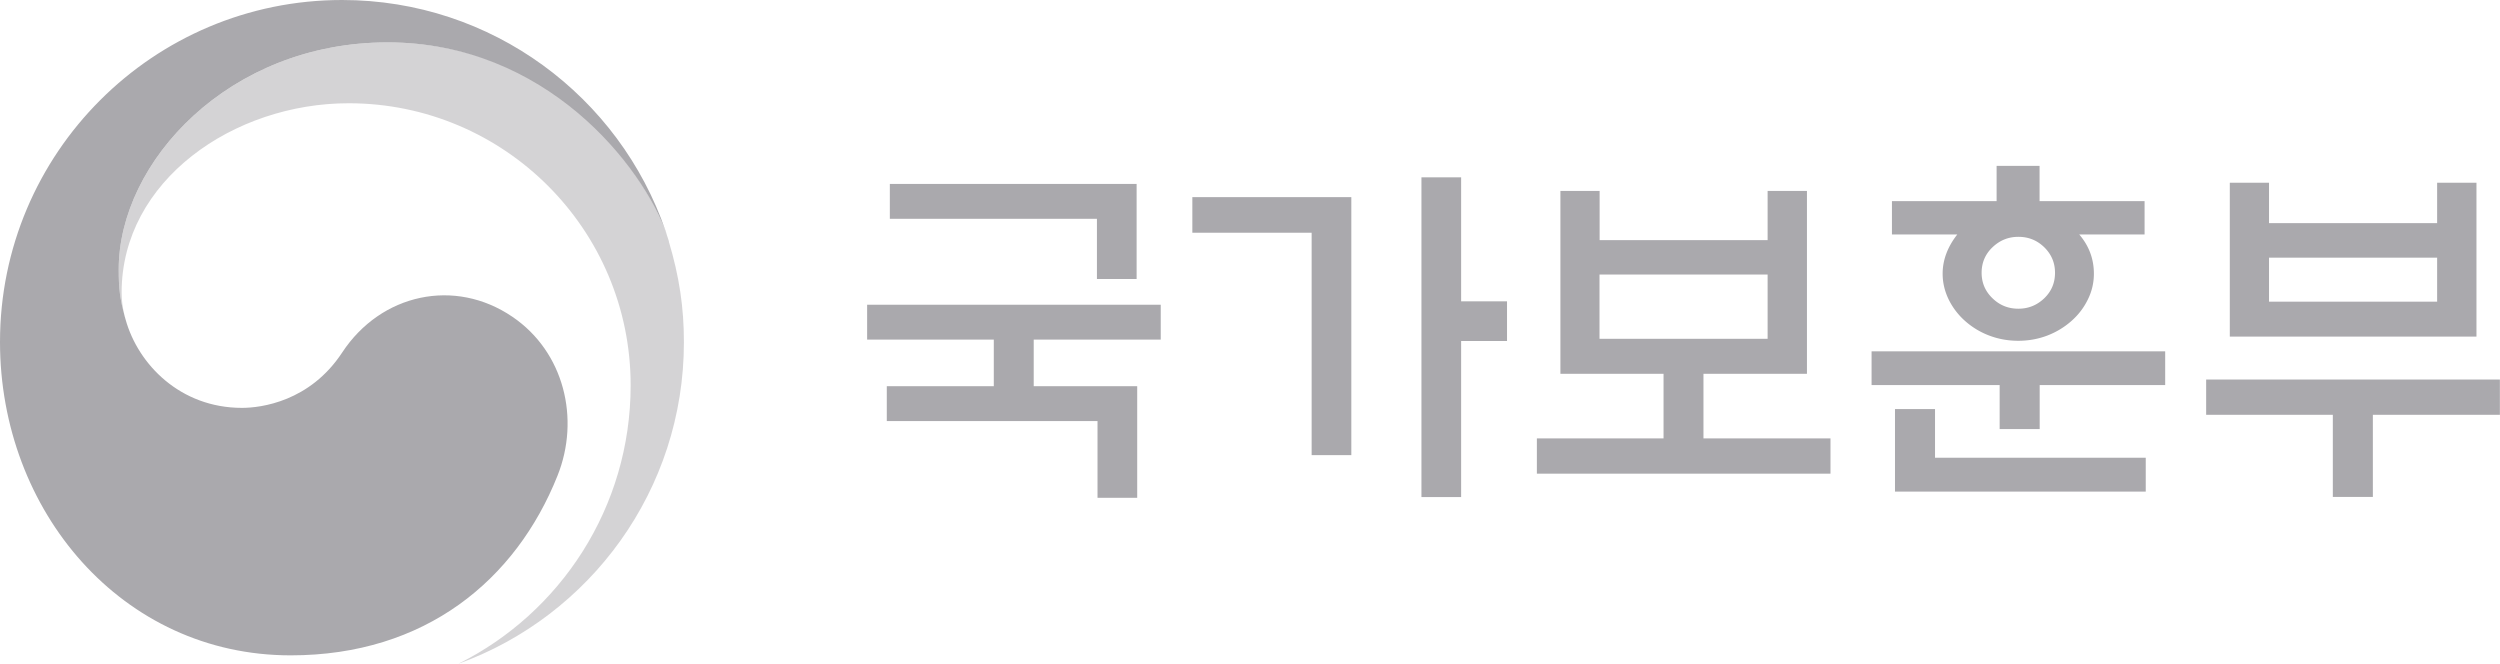 <svg xmlns="http://www.w3.org/2000/svg" id="Layer_1" version="1.1" viewBox="0 0 213.55 56.69"><defs><style>.st0{fill:#aaa9ad}</style></defs><path d="M43.77 27.06c-4.92-3.35-11.23-1.98-14.54 3.05-2.76 4.2-6.94 4.73-8.56 4.73-5.27 0-8.87-3.71-9.94-7.54s-.02-.07-.03-.11c-.01-.04-.02-.09-.04-.13-.42-1.6-.52-2.36-.52-4.06 0-9.17 9.41-19.38 22.96-19.38s21.81 10.56 23.86 16.43c-.03-.1-.07-.21-.1-.31C52.92 8.26 42.03 0 29.22 0 13.08 0 0 13.08 0 29.21c0 14.42 10.4 26.77 24.83 26.77 11.51 0 19.24-6.45 22.79-15.34 1.95-4.86.57-10.58-3.85-13.58Z" class="st0"/><path d="M57.14 20.62c-1.71-5.73-9.7-17-24.04-17-13.55 0-22.96 10.21-22.96 19.38 0 1.7.1 2.47.52 4.06-.18-.7-.27-1.4-.27-2.08 0-9.55 9.56-16.16 19.39-16.16 13.3 0 24.09 10.79 24.09 24.09 0 10.43-6 19.45-14.72 23.79 11.24-4.06 19.27-14.83 19.27-27.47 0-2.99-.4-5.63-1.29-8.6Z" class="st0" style="opacity:.5"/><path d="M84.89 32.99v-3.98H74.07v-2.98h25.08v2.98H88.3v3.98h8.84v9.53h-3.39v-6.55h-18v-2.98h9.12Zm12.2-17.28v8.12H93.7v-5.14H76.01v-2.98h21.07Zm18.34 23.17h-3.39v-19h-10.19v-3.04h13.58v22.04Zm9.38-13.14h3.92v3.39h-3.92v13.33h-3.39V15.15h3.39v10.6Zm26.18-5.23v-4.2h3.36v15.62h-8.84v5.52h10.85v3.01h-25.08v-3.01h10.82v-5.52h-8.81V16.31h3.35v4.2H151Zm0 8.43v-5.49h-14.36v5.49h14.36Zm33.96 1.07v2.88h-10.72v3.76h-3.42v-3.76h-10.94v-2.88h25.08Zm-1.76-12.83v2.85h-5.58c.84.98 1.25 2.1 1.25 3.35 0 .77-.17 1.51-.52 2.21-.34.7-.81 1.31-1.4 1.83-.59.52-1.27.94-2.05 1.24s-1.62.45-2.49.45-1.71-.15-2.49-.45a6.61 6.61 0 0 1-2.05-1.24 5.955 5.955 0 0 1-1.4-1.83c-.34-.7-.52-1.44-.52-2.21 0-1.17.42-2.29 1.25-3.35h-5.58v-2.85h8.94v-3.01h3.67v3.01h8.97Zm-17.9 17.75v4.17h18v2.89h-21.42v-7.05h3.42Zm10.25-11.63c0-.86-.31-1.58-.92-2.18-.62-.6-1.35-.89-2.21-.89s-1.59.3-2.21.89-.93 1.32-.93 2.18.31 1.58.93 2.18 1.35.89 2.21.89 1.59-.3 2.21-.89c.62-.6.92-1.32.92-2.18Zm12.92 9.12h25.08v3.01h-10.85v7.02h-3.42v-7.02h-10.82v-3.01Zm5.36-13.36h14.36v-3.45h3.36v13.14h-21.07V15.61h3.35v3.45Zm14.36 2.95h-14.36v3.76h14.36v-3.76Z" class="st0"/></svg>